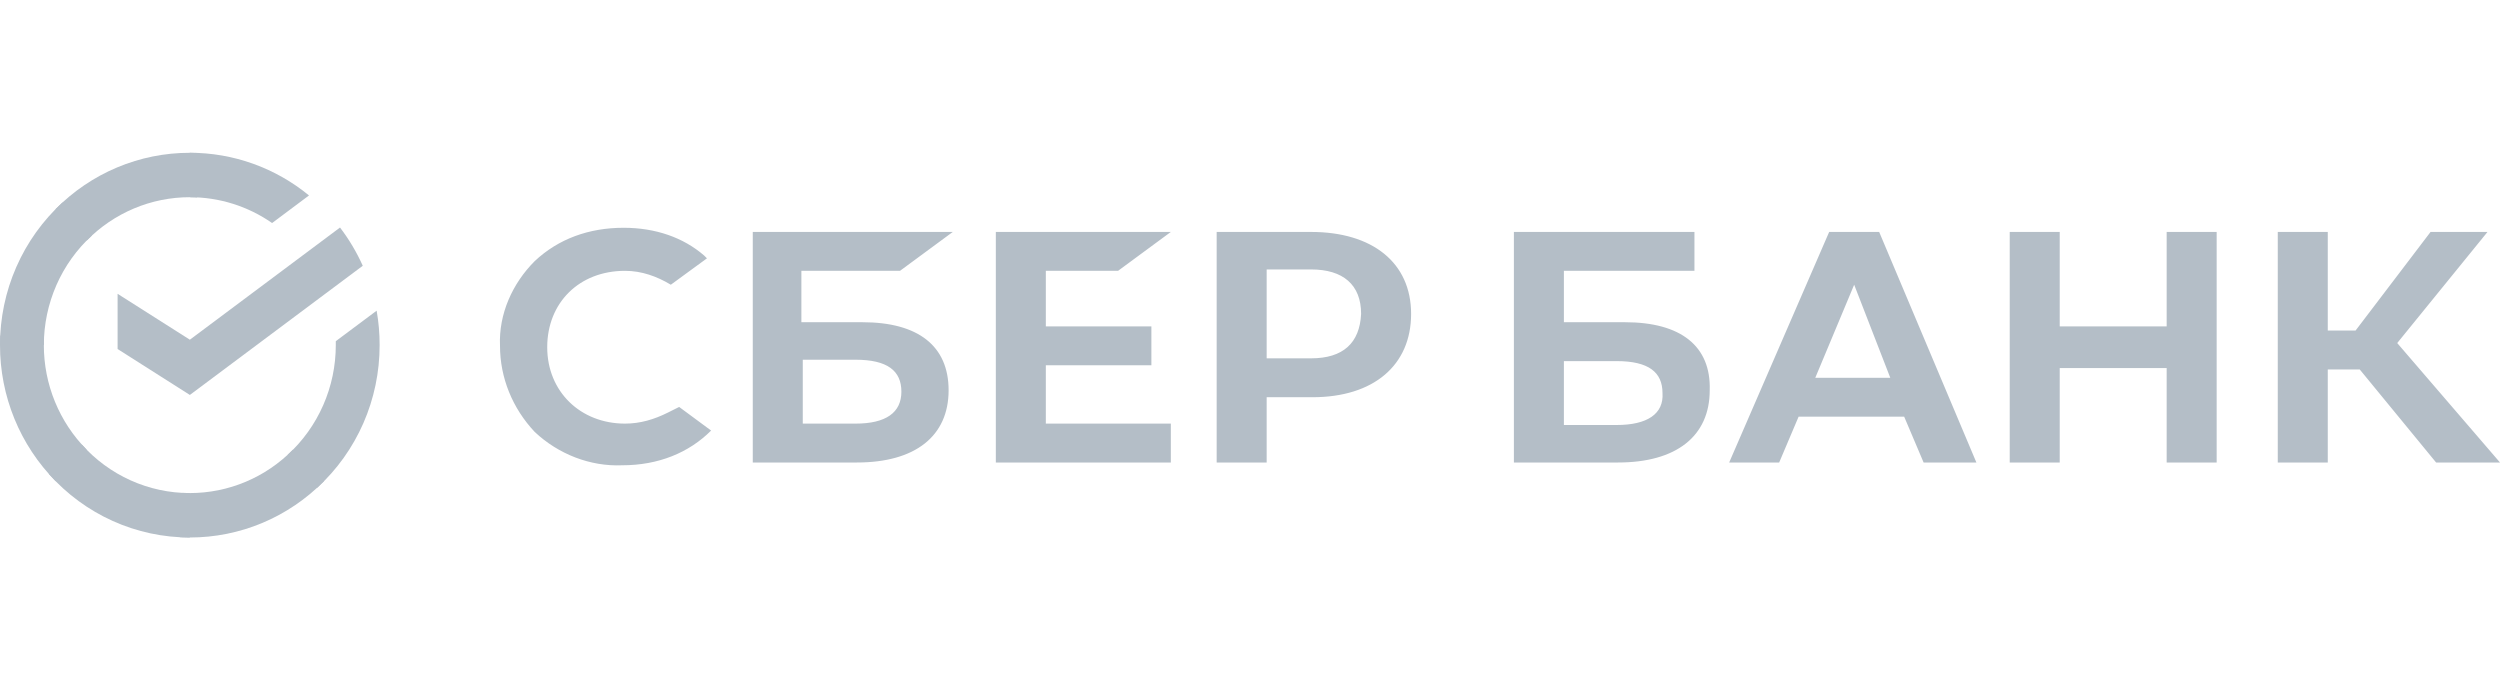 <svg width="180" height="50" viewBox="0 0 180 50" fill="none" xmlns="http://www.w3.org/2000/svg"><path d="M80.5 19.5L84.3 16.7H71.7V33.3H84.3V30.5H75.3V26.3H82.9V23.5H75.3V19.5H80.5ZM64.8 19.5L68.6 16.7H54.2V33.3H61.7C65.9 33.3 68.3 31.4 68.3 28.1C68.3 24.9 66.1 23.2 62.1 23.2H57.7V19.5H64.8V19.5ZM61.6 25.9C63.9 25.9 64.9 26.7 64.9 28.2C64.9 29.7 63.8 30.5 61.6 30.5H57.8V25.9H61.6ZM94.4 16.7H87.6V33.3H91.2V28.6H94.5C98.9 28.6 101.6 26.3 101.6 22.6C101.6 18.9 98.8 16.7 94.4 16.7V16.7ZM94.4 25.8H91.2V19.4H94.4C96.7 19.4 98 20.5 98 22.6C97.9 24.7 96.7 25.8 94.4 25.8ZM48.1 29.7C47.1 30.2 46.1 30.5 45 30.5C41.8 30.5 39.4 28.2 39.4 25C39.4 21.8 41.7 19.5 45 19.5C46.2 19.5 47.3 19.9 48.3 20.5L50.9 18.6L50.7 18.4C49.2 17.1 47.2 16.4 44.9 16.4C42.4 16.4 40.2 17.2 38.5 18.8C36.9 20.4 35.9 22.6 36 24.9C36 27.2 36.9 29.4 38.5 31.1C40.2 32.7 42.5 33.6 44.8 33.5C47.4 33.5 49.6 32.6 51.2 31L48.9 29.3L48.1 29.7ZM156 23.5H148.3V16.7H144.7V33.3H148.3V26.5H156V33.3H159.6V16.7H156V23.5ZM131.7 16.7L124.5 33.3H128.1L129.5 30H137.1L138.5 33.3H142.3L135.3 16.7H131.7V16.7ZM130.7 27.2L133.5 20.5L136.1 27.2H130.7ZM172.6 24.7L179.1 16.7H175L169.6 23.8H167.6V16.7H164V33.3H167.6V26.6H169.9L175.4 33.3H180L172.6 24.7ZM117 23.2H112.6V19.5H122V16.7H109V33.3H116.5C120.7 33.3 123.1 31.4 123.1 28.1C123.2 24.9 121 23.2 117 23.2V23.2ZM116.4 30.6H112.6V26H116.4C118.7 26 119.7 26.8 119.7 28.3C119.8 29.8 118.6 30.6 116.4 30.6V30.6Z" fill="#B4BEC7"/><path d="M24.481 16.381C25.13 17.232 25.68 18.156 26.119 19.135L13.67 28.436L8.467 25.13V21.154L13.67 24.459L24.481 16.381Z" fill="#B4BEC7"/><path d="M3.157 24.849C3.157 24.671 3.162 24.494 3.17 24.317L0.017 24.161C0.006 24.389 3.81025e-06 24.62 3.81025e-06 24.853C-0.001 26.671 0.352 28.472 1.038 30.151C1.725 31.831 2.733 33.357 4.003 34.641L6.239 32.376C5.262 31.389 4.486 30.216 3.957 28.924C3.428 27.633 3.156 26.248 3.157 24.849Z" fill="#B4BEC7"/><path d="M13.667 14.199C13.843 14.199 14.018 14.206 14.192 14.214L14.349 11.018C14.123 11.007 13.896 11.002 13.667 11.002C11.872 10.999 10.094 11.357 8.436 12.053C6.777 12.749 5.271 13.77 4.003 15.057L6.239 17.324C7.213 16.333 8.371 15.547 9.645 15.01C10.92 14.474 12.287 14.198 13.667 14.199Z" fill="#B4BEC7"/><path d="M13.667 35.501C13.491 35.501 13.316 35.501 13.141 35.487L12.983 38.682C13.21 38.694 13.438 38.7 13.667 38.7C15.461 38.701 17.238 38.344 18.896 37.648C20.553 36.952 22.059 35.93 23.326 34.643L21.093 32.377C20.119 33.368 18.962 34.154 17.688 34.69C16.413 35.226 15.047 35.502 13.667 35.501Z" fill="#B4BEC7"/><path d="M19.591 16.058L22.248 14.072C19.82 12.079 16.788 10.995 13.663 11V14.199C15.779 14.196 17.846 14.844 19.591 16.058Z" fill="#B4BEC7"/><path d="M27.333 24.85C27.335 24.018 27.263 23.187 27.118 22.368L24.177 24.565C24.177 24.66 24.177 24.754 24.177 24.85C24.177 26.338 23.87 27.81 23.273 29.17C22.677 30.53 21.805 31.747 20.715 32.744L22.836 35.12C24.254 33.823 25.387 32.239 26.162 30.47C26.936 28.7 27.335 26.786 27.333 24.85Z" fill="#B4BEC7"/><path d="M13.667 35.501C12.198 35.502 10.746 35.19 9.404 34.585C8.062 33.981 6.861 33.098 5.877 31.993L3.533 34.142C4.813 35.579 6.376 36.727 8.122 37.513C9.868 38.298 11.757 38.702 13.667 38.7V35.501Z" fill="#B4BEC7"/><path d="M6.619 16.956L4.499 14.579C3.081 15.876 1.947 17.46 1.172 19.23C0.397 20.999 -0.002 22.914 8.40637e-06 24.849H3.157C3.157 23.361 3.465 21.89 4.061 20.53C4.657 19.17 5.529 17.952 6.619 16.956Z" fill="#B4BEC7"/></svg>